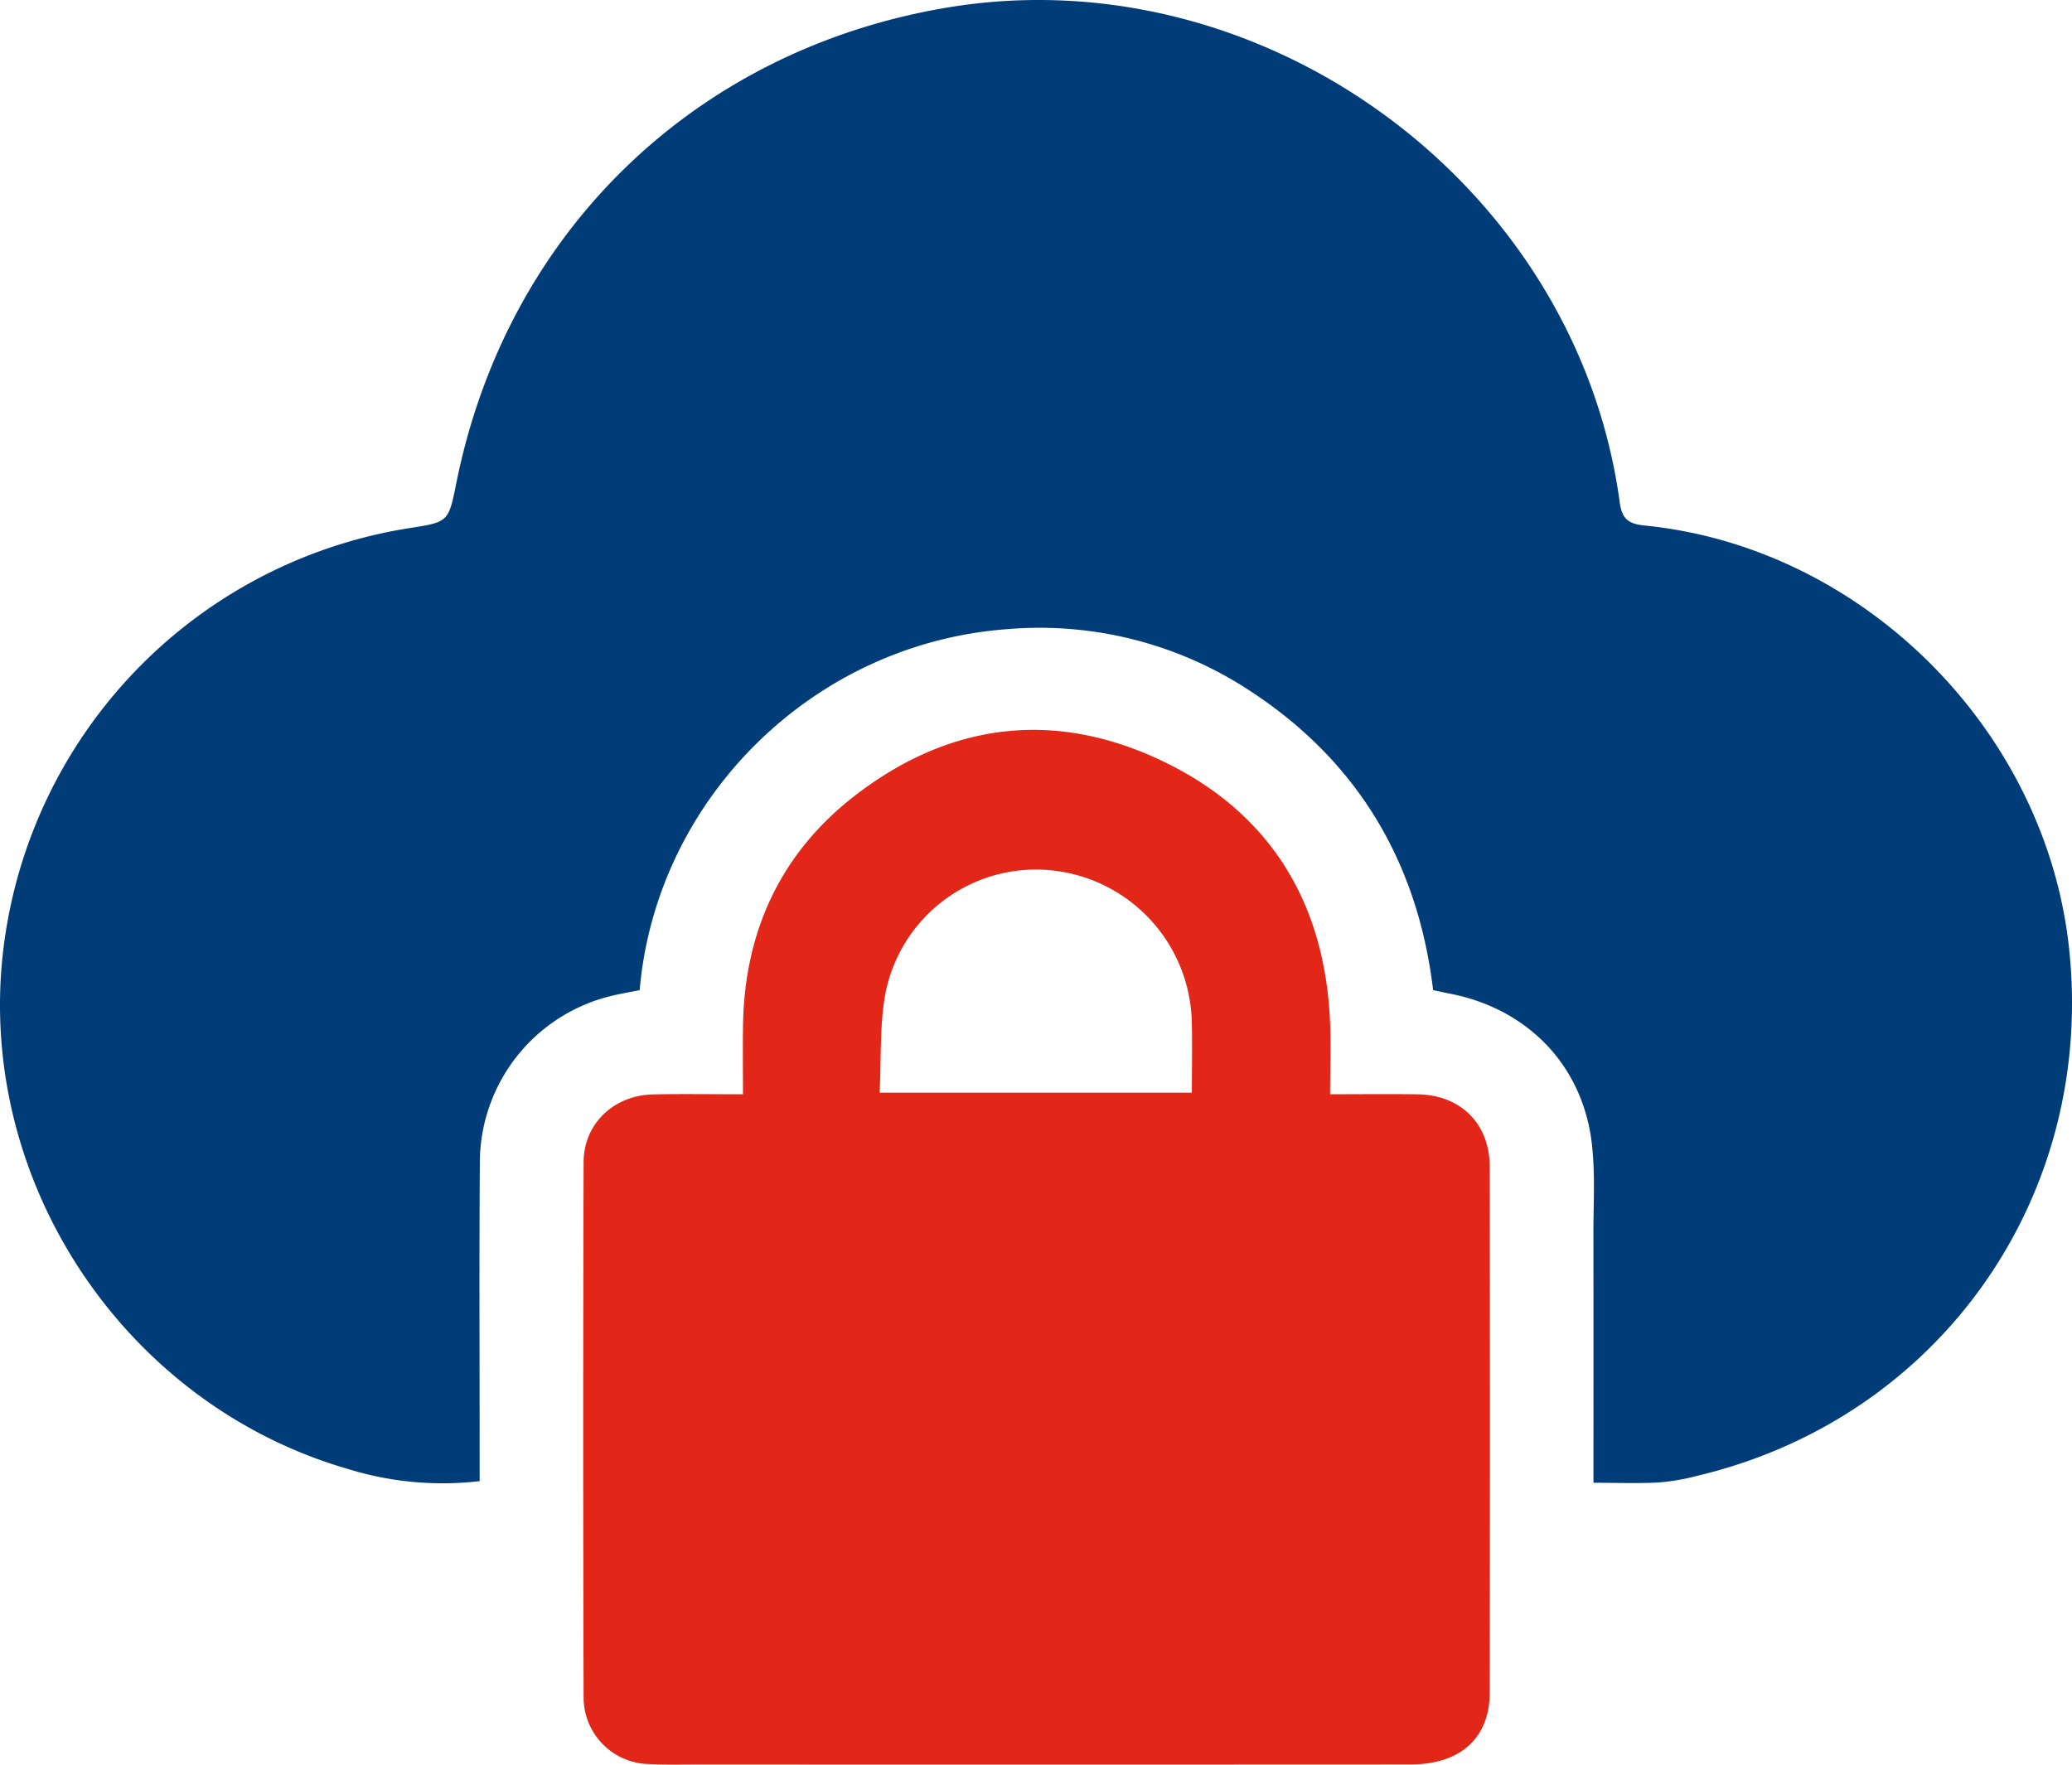 <svg xmlns="http://www.w3.org/2000/svg" width="359.324" height="306.075" viewBox="0 0 359.324 306.075">
  <g id="_Secured_data" data-name=" Secured data" transform="translate(-4770.338 -5620.188)">
    <path id="Path_125464" data-name="Path 125464" d="M276.337,257.191c0-14.664.016-28.868-.009-43.071-.009-5.238.332-10.527-.265-15.7-1.567-13.591-11.1-23.442-24.613-26.066-.851-.165-1.7-.357-2.919-.615-2.643-22.052-12.985-39.657-31.769-51.917a66.318,66.318,0,0,0-42.015-10.7c-33.812,2.458-60.95,29.494-63.817,62.616-1.857.388-3.815.693-5.716,1.209a29.792,29.792,0,0,0-22,28.746c-.118,16.966-.033,33.934-.035,50.9,0,1.362,0,2.724,0,4.316a55.5,55.5,0,0,1-22.924-2.137C23.074,243.982-2.335,207.747.17,169.067A84.118,84.118,0,0,1,70.915,91.616c6.861-1.063,6.861-1.063,8.221-7.834C87.848,40.391,120.319,8.822,163.9,1.374c54.948-9.391,109.436,30.463,116.975,85.644.388,2.84,1.314,3.836,4.313,4.134,37.877,3.755,69.591,35.453,73.632,73.378,4.593,43.109-22.522,81.542-64.563,91.472a37.781,37.781,0,0,1-6.617,1.138c-3.591.189-7.2.051-11.3.051" transform="translate(4770.338 5620.188)" fill="#003d78"/>
    <path id="Path_125465" data-name="Path 125465" d="M230.662,189.8c5.491,0,10.353-.059,15.213.014,7.412.111,12.455,5.088,12.468,12.515q.077,45.655,0,91.312c-.015,7.831-5.121,12.4-13.647,12.4q-61.76.03-123.518.007c-2.869,0-5.744.077-8.606-.068a11.56,11.56,0,0,1-11.362-11.6q-.143-46.4,0-92.809c.021-6.684,5.274-11.607,12.07-11.746,4.983-.1,9.97-.02,15.567-.02,0-4.063-.049-7.994.008-11.925.238-16.338,6.542-29.94,19.447-39.907,16.319-12.6,34.473-14.9,53.1-6.057,18.592,8.821,28.2,24.25,29.231,44.851.21,4.2.03,8.42.03,13.03m-78.12-.265h54.149c0-4.355.1-8.453-.019-12.546a27.073,27.073,0,0,0-24.286-26.016,26.6,26.6,0,0,0-28.881,21.569c-.968,5.449-.67,11.122-.963,16.993" transform="translate(4770.338 5620.188)" fill="#e22718"/>
  </g>
</svg>
